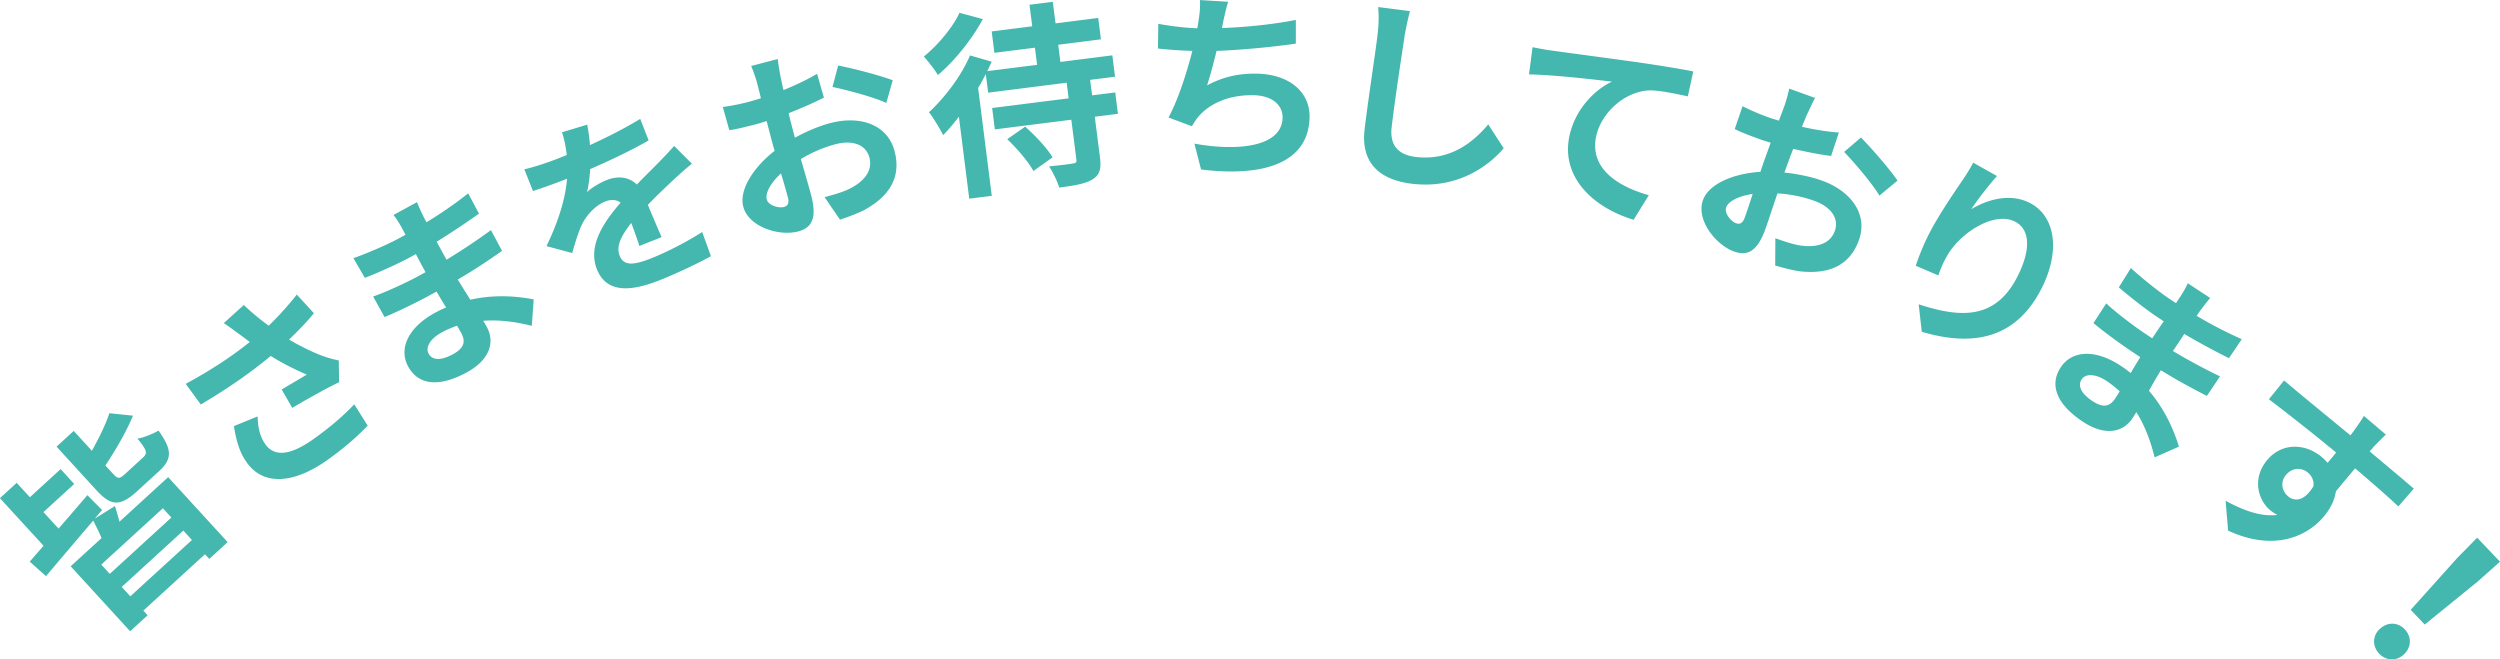 <svg id="_レイヤー_2" xmlns="http://www.w3.org/2000/svg" viewBox="0 0 326.16 86.03"><defs><style>.cls-1{fill:#44b7ae}</style></defs><g id="text"><path class="cls-1" d="M15 66.03c.23.71.42 1.42.59 2.03l6.35-5.81 7.76 8.48-2.4 2.19-.56-.61-8.04 7.35.56.61-2.28 2.09-7.76-8.48 4.03-3.68c-.33-.79-.76-1.63-1.09-2.28A1594.6 1594.6 0 0 0 6 75.17l-2.12-1.9 1.8-2.07-5.69-6.21 2.19-2 1.72 1.88 4.01-3.67 1.77 1.94-4.01 3.67 1.97 2.15c1.22-1.4 2.52-2.91 3.76-4.36l1.92 1.94-.97 1.13L15 66.02Zm3.67-6.35c.61-.56.5-.95-.74-2.46.78-.11 2.01-.61 2.75-1.04 1.82 2.53 1.79 3.72.04 5.32l-2.8 2.56c-2.32 2.12-3.47 1.94-5.38-.15l-5.16-5.64 2.24-2.05 2.37 2.59c.96-1.72 1.83-3.51 2.28-4.9l3.08.32c-.87 2.1-2.24 4.45-3.6 6.5l1.04 1.13c.6.65.8.64 1.59-.08l2.3-2.11Zm2.58 6.63-8.04 7.35 1.11 1.21 8.04-7.35-1.11-1.21Zm3.79 4.14-1.12-1.23-8.04 7.35L17 77.8l8.04-7.35ZM29.19 42.16l2.62-2.37c1.01.97 2.14 1.9 3.25 2.7 1.36-1.32 2.61-2.71 3.66-4.06l2.23 2.43c-.86 1.08-2.04 2.3-3.24 3.44 1.59.94 3.27 1.73 4.34 2.12.74.28 1.47.46 2.15.61l.04 2.84c-1.35.61-4.22 2.23-6.11 3.34l-1.38-2.4c1.1-.65 2.59-1.52 3.28-1.94-1.36-.57-3.11-1.43-4.71-2.43-2.39 1.98-5.28 4.06-9.12 6.33l-1.97-2.69c3.45-1.87 6.22-3.73 8.36-5.47-.52-.37-.96-.72-1.34-.99-.52-.37-1.29-.97-2.06-1.47Zm5.4 15.77c1.26 1.78 3.4 1.42 6.3-.64 2.31-1.64 4.03-3.17 5.33-4.54l1.75 2.78c-1.04 1.09-2.76 2.72-5.35 4.55-4.34 3.04-8.27 3.31-10.43.25-.92-1.29-1.37-2.79-1.67-4.74l3.09-1.26c.03 1.48.33 2.67.99 3.6ZM55.15 28.05c.1.24.29.58.49.95 1.82-1.11 3.62-2.33 5.44-3.77l1.41 2.64c-1.41 1-3.37 2.34-5.52 3.67.44.8.9 1.64 1.28 2.35a82.02 82.02 0 0 0 5.8-3.87l1.45 2.71c-1.93 1.35-3.62 2.48-5.78 3.74.52.84 1.08 1.75 1.64 2.63 3.32-.75 6.35-.41 8.27-.04l-.25 3.45c-1.86-.47-4.07-.83-6.34-.66.2.31.35.58.48.83 1.06 1.94.4 4.26-2.62 5.9-3.65 1.99-6.33 1.65-7.65-.77-1.26-2.31-.02-5.08 3.5-7 .48-.26.97-.5 1.45-.7-.43-.68-.85-1.4-1.25-2.07-.39.21-.78.42-1.19.65-1.32.72-3.99 2.03-5.59 2.67l-1.49-2.68c1.63-.54 4.53-1.91 5.74-2.57l1.1-.6c-.41-.75-.86-1.57-1.26-2.36-.3.16-.57.31-.84.46-1.44.78-4.2 2.02-5.82 2.64l-1.49-2.57c1.79-.62 4.52-1.81 5.91-2.57.3-.16.59-.32.89-.49-.24-.43-.44-.8-.58-1.07-.24-.43-.67-1.12-1-1.5l3.08-1.68c.18.49.45 1.09.75 1.7Zm3.93 18.17c1.21-.66 1.82-1.44 1.1-2.76-.14-.25-.31-.57-.56-.97-.67.25-1.32.51-1.96.86-1.62.88-2.16 2.01-1.74 2.79.47.87 1.58.94 3.16.08ZM76.97 18.93c2.25-1.03 4.58-2.21 6.56-3.42l1.09 2.81c-2.16 1.25-5.05 2.63-7.63 3.74-.05 1.06-.19 2.12-.4 3.01.51-.54 1.74-1.25 2.54-1.57 1.47-.59 2.93-.44 3.95.58 1.03-1.08 1.88-1.89 2.69-2.72.78-.79 1.47-1.51 2.18-2.32l2.32 2.32c-.69.53-1.77 1.52-2.47 2.16-.91.87-2.08 1.95-3.28 3.21.56 1.34 1.32 3.11 1.79 4.21l-2.9 1.15c-.22-.75-.65-1.92-1.05-3-1.4 1.76-1.99 3.09-1.51 4.29.53 1.33 1.81 1.24 4.17.3 2.05-.82 4.63-2.15 6.59-3.41l1.14 3.15c-1.51.85-4.4 2.23-6.67 3.13-3.79 1.51-6.96 1.71-8.2-1.41-1.23-3.09.9-6.18 3.09-8.7-.6-.46-1.34-.42-2.02-.15-1.35.54-2.54 1.91-3.11 3.17-.44 1.01-.79 2.16-1.19 3.55l-3.35-.9c1.6-3.35 2.46-6.18 2.68-8.79-.12.05-.22.09-.31.12-.99.39-2.77 1.05-4.14 1.48l-1.12-2.83c1.31-.3 3.13-.91 4.37-1.4.36-.14.77-.31 1.16-.46-.12-1.07-.32-2.08-.62-2.97l3.29-1c.12.65.27 1.52.36 2.66ZM101.82 9.95c.12.56.25 1.17.39 1.8 1.61-.64 3.18-1.4 4.39-2.12l.89 3.1c-1.35.7-3.02 1.41-4.6 2.04.17.76.38 1.54.57 2.27.08.3.16.6.24.93 1.6-.88 3.27-1.56 4.66-1.92 3.87-1.01 7.44.2 8.35 3.67.78 2.97-.2 5.61-3.93 7.67-1.09.55-2.18.92-3.19 1.27l-2.01-2.94c1.13-.3 2.21-.61 3.05-.99 1.94-.91 3.28-2.34 2.8-4.17-.45-1.71-2.22-2.32-4.41-1.75-1.56.41-3.13 1.09-4.54 1.94.57 1.97 1.14 3.92 1.36 4.78.82 3.12-.07 4.24-1.73 4.67-2.44.64-6.44-.57-7.14-3.24-.57-2.19 1.34-5.14 4.09-7.28-.18-.6-.34-1.2-.49-1.78-.18-.7-.37-1.41-.55-2.11-.47.15-.92.29-1.32.4-1.68.44-2.67.67-3.55.8l-.85-3.03c1.53-.21 2.62-.47 3.52-.71.45-.12.95-.28 1.45-.43-.21-.89-.4-1.62-.51-2.04-.14-.53-.56-1.73-.76-2.17l3.47-.91c.04.47.23 1.58.35 2.25Zm.44 17.06c.45-.12.75-.41.53-1.27-.17-.63-.49-1.78-.9-3.12-1.32 1.23-2.08 2.53-1.85 3.41.2.78 1.56 1.15 2.22.98Zm14.21-16.54-.84 2.96c-1.48-.71-5.27-1.74-7.02-2.08l.74-2.8c2.18.42 5.53 1.32 7.12 1.92ZM128.22 2.5c-1.38 2.58-3.66 5.44-5.86 7.29-.37-.66-1.28-1.8-1.83-2.42 1.83-1.46 3.81-3.86 4.65-5.7l3.04.82Zm14 7.9.26 2.04 3.02-.38.35 2.79-3.02.38.67 5.26c.2 1.55-.02 2.33-.99 2.93-.95.57-2.39.8-4.32 1.05-.24-.83-.83-1.99-1.32-2.77 1.27-.11 2.69-.29 3.1-.37.39-.05.51-.14.46-.5l-.66-5.21-9.98 1.26-.35-2.79 9.98-1.26-.26-2.04-10.24 1.3-.31-2.42c-.32.59-.63 1.21-1 1.8l1.78 14.08-2.94.37-1.35-10.7c-.67.9-1.36 1.69-2.05 2.41-.32-.67-1.31-2.3-1.85-2.99 2.04-1.88 4.22-4.73 5.35-7.41l2.83.82c-.19.39-.37.81-.58 1.23l6.5-.82-.28-2.24-5.29.67-.35-2.79 5.29-.67-.36-2.81 3.04-.38.36 2.81 5.57-.71.35 2.79-5.57.71.28 2.24 6.78-.86.35 2.79-3.25.41Zm-8.47 6.13c1.33 1.17 2.87 2.81 3.57 4l-2.5 1.78c-.62-1.18-2.13-2.93-3.41-4.15l2.33-1.63ZM159.59 2.86c-.06.23-.11.52-.17.8 2.97-.11 6.48-.44 9.64-1.06v3.09c-2.71.4-6.85.82-10.34.95-.39 1.58-.83 3.24-1.24 4.5 2.12-1.14 4.16-1.57 6.47-1.53 4.21.07 6.96 2.35 6.9 5.68-.1 5.85-5.77 7.86-14.16 6.82l-.86-3.37c5.68 1.03 11.44.42 11.5-3.4.03-1.56-1.28-2.88-3.83-2.92-2.99-.05-5.66.97-7.25 2.92-.29.36-.48.69-.75 1.13l-3.05-1.14c1.29-2.4 2.38-5.84 3.11-8.69-1.64-.05-3.17-.16-4.49-.31l.05-3.22c1.56.29 3.5.53 5.09.58.06-.39.12-.75.17-1.06.17-1.12.21-1.76.17-2.62l3.69.22c-.3.91-.47 1.79-.67 2.64ZM183.23 4.86c-.43 2.78-1.3 8.54-1.67 11.74-.3 2.61 1.15 3.64 3.16 3.88 4.26.49 7.26-1.65 9.44-4.25l2.02 3.11c-1.94 2.29-6.01 5.33-11.9 4.64-4.24-.49-6.76-2.67-6.25-7.08.4-3.46 1.45-10.23 1.7-12.45.14-1.21.18-2.47.07-3.53l4.15.53c-.28 1.07-.56 2.37-.73 3.4ZM202.48 6.6c2.15.3 6.42.87 11.15 1.52 2.66.39 5.49.84 7.28 1.2l-.71 3.25c-1.38-.29-3.56-.78-4.97-.78-3.25.12-6.28 2.89-6.97 5.91-.94 4.16 2.62 6.57 6.85 7.77l-1.98 3.2c-5.22-1.56-9.59-5.56-8.35-11.04.83-3.65 3.54-6.08 5.53-6.98-2.44-.29-7.74-.9-10.83-.94l.46-3.55c1.02.2 2.02.38 2.54.44ZM235.79 14.83c-.22.53-.46 1.11-.7 1.71 1.68.39 3.41.65 4.82.75l-1.02 3.06c-1.51-.19-3.28-.55-4.94-.93-.29.72-.56 1.48-.82 2.19-.11.29-.21.59-.33.9 1.81.19 3.58.58 4.92 1.06 3.76 1.36 6.02 4.38 4.8 7.76-1.04 2.88-3.34 4.51-7.58 4.08-1.21-.16-2.31-.48-3.34-.77l.02-3.56c1.1.4 2.16.75 3.07.92 2.11.35 4.03-.06 4.68-1.85.6-1.66-.51-3.17-2.64-3.94-1.52-.55-3.19-.88-4.84-.98-.65 1.95-1.29 3.87-1.59 4.71-1.1 3.03-2.46 3.45-4.08 2.87-2.37-.86-4.98-4.12-4.04-6.71.77-2.13 4.02-3.47 7.49-3.68.19-.6.4-1.18.6-1.75.25-.68.5-1.37.74-2.05-.47-.14-.92-.28-1.31-.42-1.64-.59-2.58-.96-3.38-1.36l1.02-2.98c1.38.69 2.42 1.1 3.3 1.42.44.16.94.31 1.44.46.33-.85.59-1.56.74-1.97.19-.51.52-1.75.61-2.21l3.37 1.22c-.23.41-.71 1.43-.99 2.05Zm-9.31 14.29c.44.16.85.09 1.15-.74.22-.61.6-1.74 1.03-3.08-1.78.27-3.15.91-3.46 1.76-.27.76.64 1.83 1.27 2.06Zm21.08-5.56-2.37 1.96c-.81-1.43-3.35-4.42-4.6-5.7l2.2-1.88c1.55 1.58 3.81 4.22 4.77 5.62ZM257.16 27.31c2.03-1.24 5.03-2.17 7.65-.84 3.22 1.63 4.12 6.06 1.54 11.16-3.33 6.56-8.93 7.65-15.63 5.65l-.4-3.58c5.55 1.82 10.04 1.98 12.89-3.63 1.81-3.57 1.62-6.17-.33-7.16-2.73-1.39-7.2 1.5-8.87 4.5-.36.6-.72 1.36-1.13 2.52l-2.94-1.26c.32-.97.88-2.47 1.66-4.02 1.09-2.16 2.88-4.87 4.41-7.09.56-.82 1.1-1.71 1.42-2.34l3.11 1.75c-.9.97-2.58 3.12-3.37 4.35ZM287.2 40.33c-.17.2-.38.53-.61.88 1.84 1.09 3.75 2.1 5.88 3.04l-1.67 2.48c-1.55-.77-3.65-1.88-5.83-3.16-.5.76-1.03 1.56-1.48 2.23 2.26 1.34 4.22 2.38 6.14 3.3l-1.71 2.55c-2.1-1.07-3.89-2.04-6.01-3.35-.5.85-1.05 1.77-1.55 2.68 2.22 2.59 3.34 5.42 3.91 7.29l-3.17 1.4c-.46-1.86-1.17-3.98-2.39-5.91-.18.32-.35.58-.51.82-1.22 1.84-3.57 2.34-6.44.45-3.47-2.29-4.42-4.82-2.9-7.12 1.45-2.19 4.48-2.4 7.82-.19.46.3.9.62 1.3.95.4-.7.84-1.41 1.25-2.08-.37-.24-.74-.49-1.13-.75-1.26-.83-3.66-2.57-4.98-3.69l1.67-2.57c1.24 1.19 3.81 3.11 4.96 3.87.35.23.69.46 1.04.69.47-.72.99-1.5 1.5-2.22-.28-.19-.54-.36-.8-.53-1.37-.9-3.75-2.76-5.06-3.9l1.57-2.52c1.39 1.29 3.72 3.14 5.04 4.02.28.19.56.37.85.56l.67-1.02c.27-.41.67-1.11.86-1.58l2.93 1.93c-.35.39-.75.91-1.15 1.46Zm-14.21 11.99c1.15.76 2.12.94 2.96-.32.16-.24.36-.54.59-.95-.53-.47-1.07-.93-1.68-1.33-1.54-1.02-2.79-.97-3.28-.23-.54.82-.09 1.84 1.4 2.83ZM309.69 58.28c-.13.16-.32.38-.54.6 2 1.7 4.75 3.97 5.76 4.87l-2.01 2.32c-1.14-1.07-2.95-2.68-5.64-4.97-.86 1.01-1.77 2.12-2.51 2.99-.16 1.16-.72 2.29-1.59 3.32-2.19 2.58-6.49 4.58-12.47 1.82l-.33-3.9c2.35 1.29 4.65 2.11 6.75 1.85a5.81 5.81 0 0 1-.98-.66c-1.53-1.3-2.36-4.13-.31-6.54 1.9-2.24 4.95-2.17 7.11-.33.28.24.52.48.74.73.37-.44.76-.89 1.11-1.34-3.02-2.5-6.22-5.01-8.77-6.95l1.98-2.45c2.26 1.92 5.93 4.91 8.66 7.16.2-.27.37-.47.48-.65.63-.86 1.12-1.6 1.27-1.89l2.87 2.44c-.31.28-1.3 1.29-1.59 1.58Zm-11.19 6.46c.83.71 2.1.7 3.31-1.28.11-.69-.16-1.33-.7-1.79-.77-.66-1.98-.76-2.87.29-.78.91-.53 2.11.26 2.78ZM310.49 82.05c1-.95 2.36-.88 3.25.06s.9 2.3-.1 3.25c-.98.93-2.34.86-3.24-.08-.91-.96-.9-2.3.08-3.24Zm9.97-9.13 2.72-2.77 2.98 3.13-2.9 2.58-6.92 5.62-1.83-1.92 5.96-6.64Z"/></g></svg>